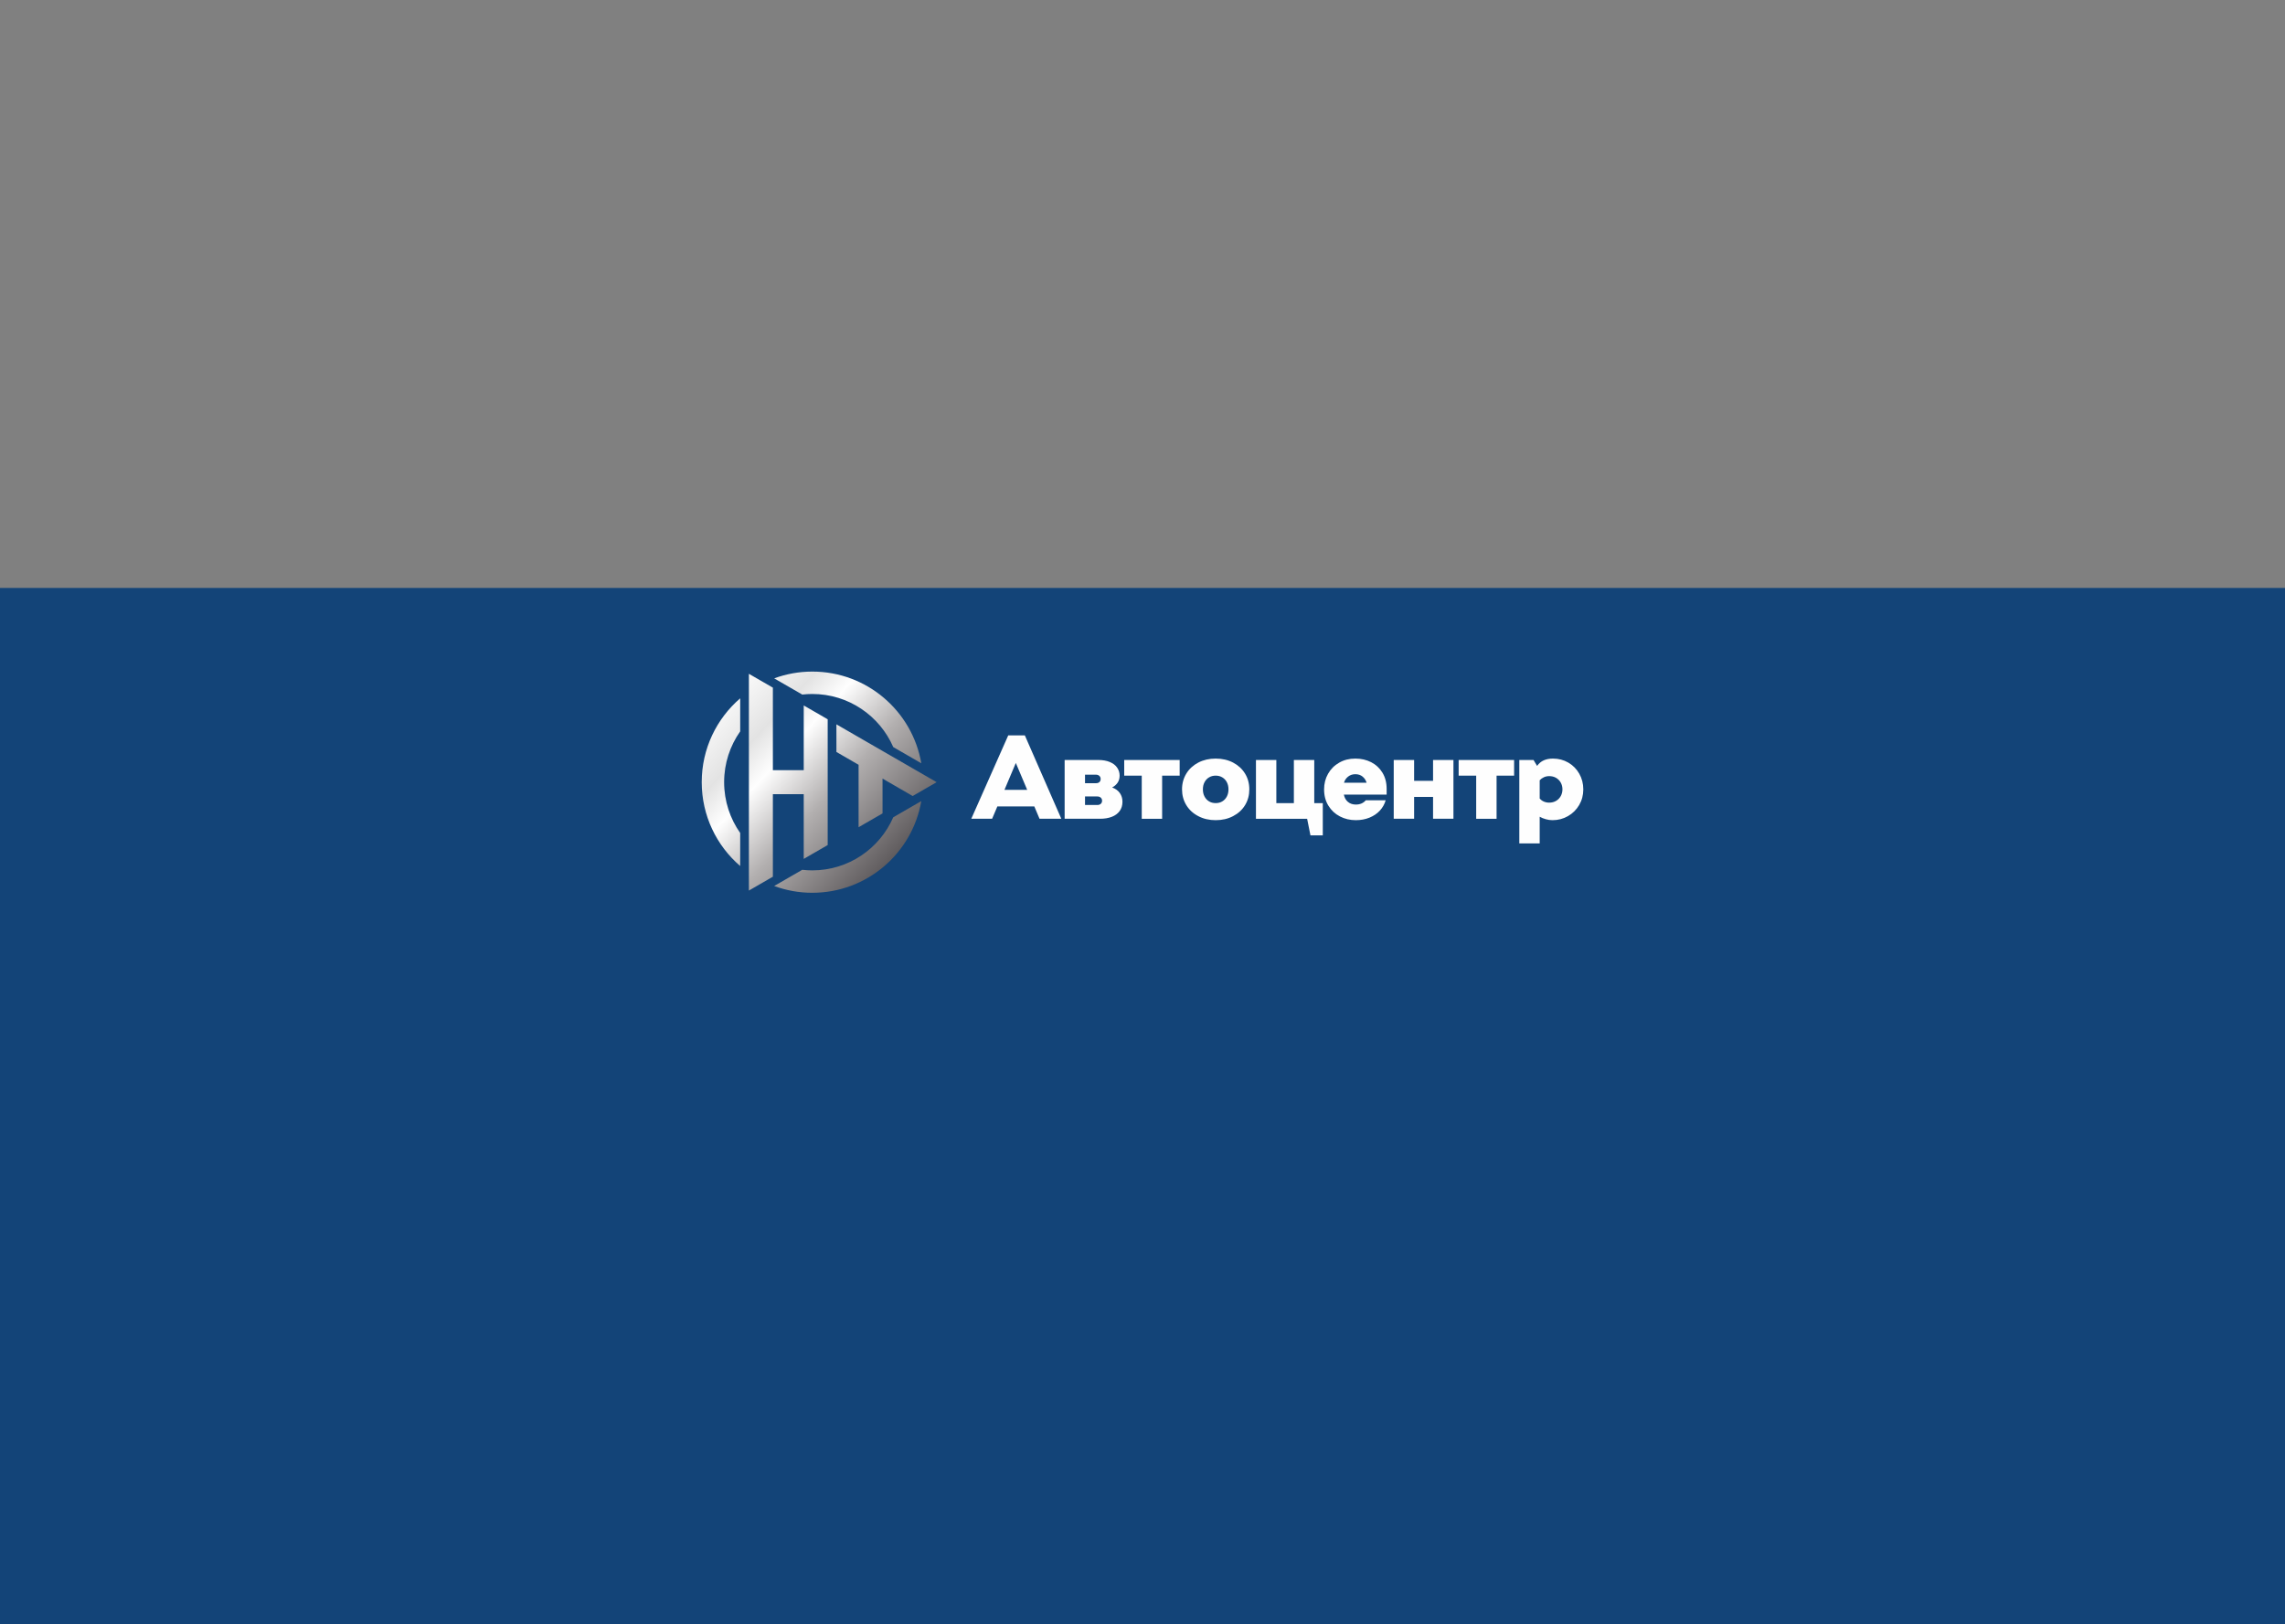 <?xml version="1.0" encoding="UTF-8"?> <!-- Creator: CorelDRAW X8 --> <svg xmlns="http://www.w3.org/2000/svg" xmlns:xlink="http://www.w3.org/1999/xlink" xml:space="preserve" width="301mm" height="214mm" style="shape-rendering:geometricPrecision; text-rendering:geometricPrecision; image-rendering:optimizeQuality; fill-rule:evenodd; clip-rule:evenodd" viewBox="0 0 66704 47424"><rect x="0" y="0" width="66704" height="47424" fill="#808080" stroke="none"/> <defs> <style type="text/css"> <![CDATA[ .fil0 {fill:none;fill-rule:nonzero} .fil3 {fill:#FEFEFE;fill-rule:nonzero} .fil1 {fill:#134478;fill-rule:nonzero} .fil2 {fill:url(#id0)} ]]> </style> <linearGradient id="id0" gradientUnits="userSpaceOnUse" x1="19869.7" y1="19862.2" x2="25792" y2="25306.4"> <stop offset="0" style="stop-opacity:1; stop-color:#CDCBCA"></stop> <stop offset="0.059" style="stop-opacity:1; stop-color:#CDCBCA"></stop> <stop offset="0.129" style="stop-opacity:1; stop-color:#FEFEFE"></stop> <stop offset="0.341" style="stop-opacity:1; stop-color:#E3E3E3"></stop> <stop offset="0.459" style="stop-opacity:1; stop-color:#FEFEFE"></stop> <stop offset="0.678" style="stop-opacity:1; stop-color:#B2AFAF"></stop> <stop offset="1" style="stop-opacity:1; stop-color:#615D5F"></stop> </linearGradient> </defs> <g id="DESIGNED_x0020_BY_x0020_FREEPIK">  <polygon class="fil0" points="0,0 0,47424 66704,47424 66704,0 "></polygon> <polygon class="fil1" points="0,17165 66704,17165 66704,47424 0,47424 "></polygon> <path class="fil2" d="M25763 23748l-699 403 0 -1823 -647 -374 0 -807 647 374 699 403 1580 912 -700 404 -880 -509 0 1017zm-2300 -562l-901 0 0 2410 -700 404 0 -6328 700 404 0 2410 901 0 0 -1890 699 404 0 3672 -699 404 0 -1890zm3432 202c-262,1520 -1587,2677 -3182,2677 -391,0 -766,-70 -1113,-198l820 -473c97,11 194,17 293,17 1058,0 1967,-638 2363,-1550l819 -473zm-5287 1896c-688,-592 -1123,-1469 -1123,-2448 0,-979 435,-1856 1123,-2448l0 965c-296,420 -469,931 -469,1483 0,552 173,1063 469,1483l0 965zm992 -5479c347,-128 722,-198 1113,-198 1595,0 2920,1157 3182,2677l-819 -473c-396,-912 -1305,-1550 -2363,-1550 -99,0 -196,6 -293,17l-820 -473z"></path> <path class="fil3" d="M30346 23904l-152 -360 -1079 0 -153 360 -608 0 1079 -2435 484 0 1065 2435 -636 0zm-1024 -844l664 0 -332 -785 -332 785zm3144 -69c97,34 171,88 223,160 52,73 78,158 78,255 0,108 -28,200 -83,274 -56,75 -132,131 -230,168 -98,37 -211,56 -338,56l-1037 0 0 -1716 982 0c132,0 244,20 337,59 94,39 165,93 213,163 48,69 73,147 73,235 0,78 -19,146 -57,204 -38,57 -92,105 -161,142zm-792 -374l0 249 318 0c44,0 78,-11 102,-33 24,-22 36,-52 36,-91 0,-37 -12,-67 -38,-90 -25,-23 -59,-35 -100,-35l-318 0zm359 885c42,0 75,-11 101,-34 25,-23 38,-53 38,-90 0,-37 -13,-67 -38,-90 -26,-23 -59,-35 -101,-35l-359 0 0 249 359 0zm2404 -1314l0 457 -512 0 0 1259 -595 0 0 -1259 -512 0 0 -457 1619 0zm1051 1757c-189,0 -358,-39 -508,-118 -150,-78 -266,-185 -349,-321 -83,-136 -125,-290 -125,-460 0,-171 42,-324 125,-460 83,-136 199,-243 349,-322 150,-78 319,-117 508,-117 189,0 359,39 509,117 150,79 266,186 349,322 83,136 124,289 124,460 0,170 -41,324 -124,460 -83,136 -199,243 -349,321 -150,79 -320,118 -509,118zm0 -498c74,0 139,-17 196,-52 56,-34 100,-82 131,-142 31,-60 47,-129 47,-207 0,-79 -16,-148 -47,-208 -31,-60 -75,-107 -131,-141 -57,-35 -122,-52 -196,-52 -73,0 -139,17 -195,52 -57,34 -100,81 -131,141 -32,60 -47,129 -47,208 0,78 15,147 47,207 31,60 74,108 131,142 56,35 122,52 195,52zm2878 0l249 0 0 941 -360 0 -97 -484 -1494 0 0 -1716 595 0 0 1259 512 0 0 -1259 595 0 0 1259zm864 -249c19,92 58,164 120,214 61,51 137,77 230,77 124,0 221,-42 290,-125l581 0c-32,113 -89,213 -169,301 -81,88 -182,156 -303,206 -121,49 -254,74 -399,74 -169,0 -323,-36 -464,-109 -141,-73 -253,-177 -337,-313 -84,-136 -126,-295 -126,-477 0,-166 38,-318 116,-455 77,-137 185,-245 325,-325 139,-80 296,-119 472,-119 168,0 321,35 460,105 138,70 248,172 330,306 82,134 123,292 123,474l0 166 -1249 0zm336 -595c-83,0 -154,24 -213,71 -59,47 -99,107 -119,178l660 0c-21,-71 -59,-131 -116,-178 -56,-47 -127,-71 -212,-71zm2268 -415l595 0 0 1716 -595 0 0 -637 -553 0 0 637 -595 0 0 -1716 595 0 0 609 553 0 0 -609zm2366 0l0 457 -512 0 0 1259 -595 0 0 -1259 -512 0 0 -457 1619 0zm1134 -41c164,0 313,39 448,117 135,79 242,186 320,324 78,137 118,290 118,458 0,168 -41,321 -121,458 -81,137 -190,245 -327,323 -137,79 -288,118 -452,118 -64,0 -129,-9 -195,-28 -66,-18 -125,-42 -178,-72l0 778 -595 0 0 -2435 415 0 104 173c53,-74 117,-128 193,-162 77,-35 167,-52 270,-52zm-110 1286c76,0 143,-17 202,-52 59,-34 104,-82 137,-141 32,-60 48,-125 48,-194 0,-72 -16,-137 -48,-196 -33,-58 -78,-105 -137,-140 -59,-34 -126,-51 -202,-51 -53,0 -104,10 -153,32 -48,22 -90,52 -124,89l0 532c32,39 73,69 121,90 48,21 100,31 156,31z"></path> </g> </svg> 